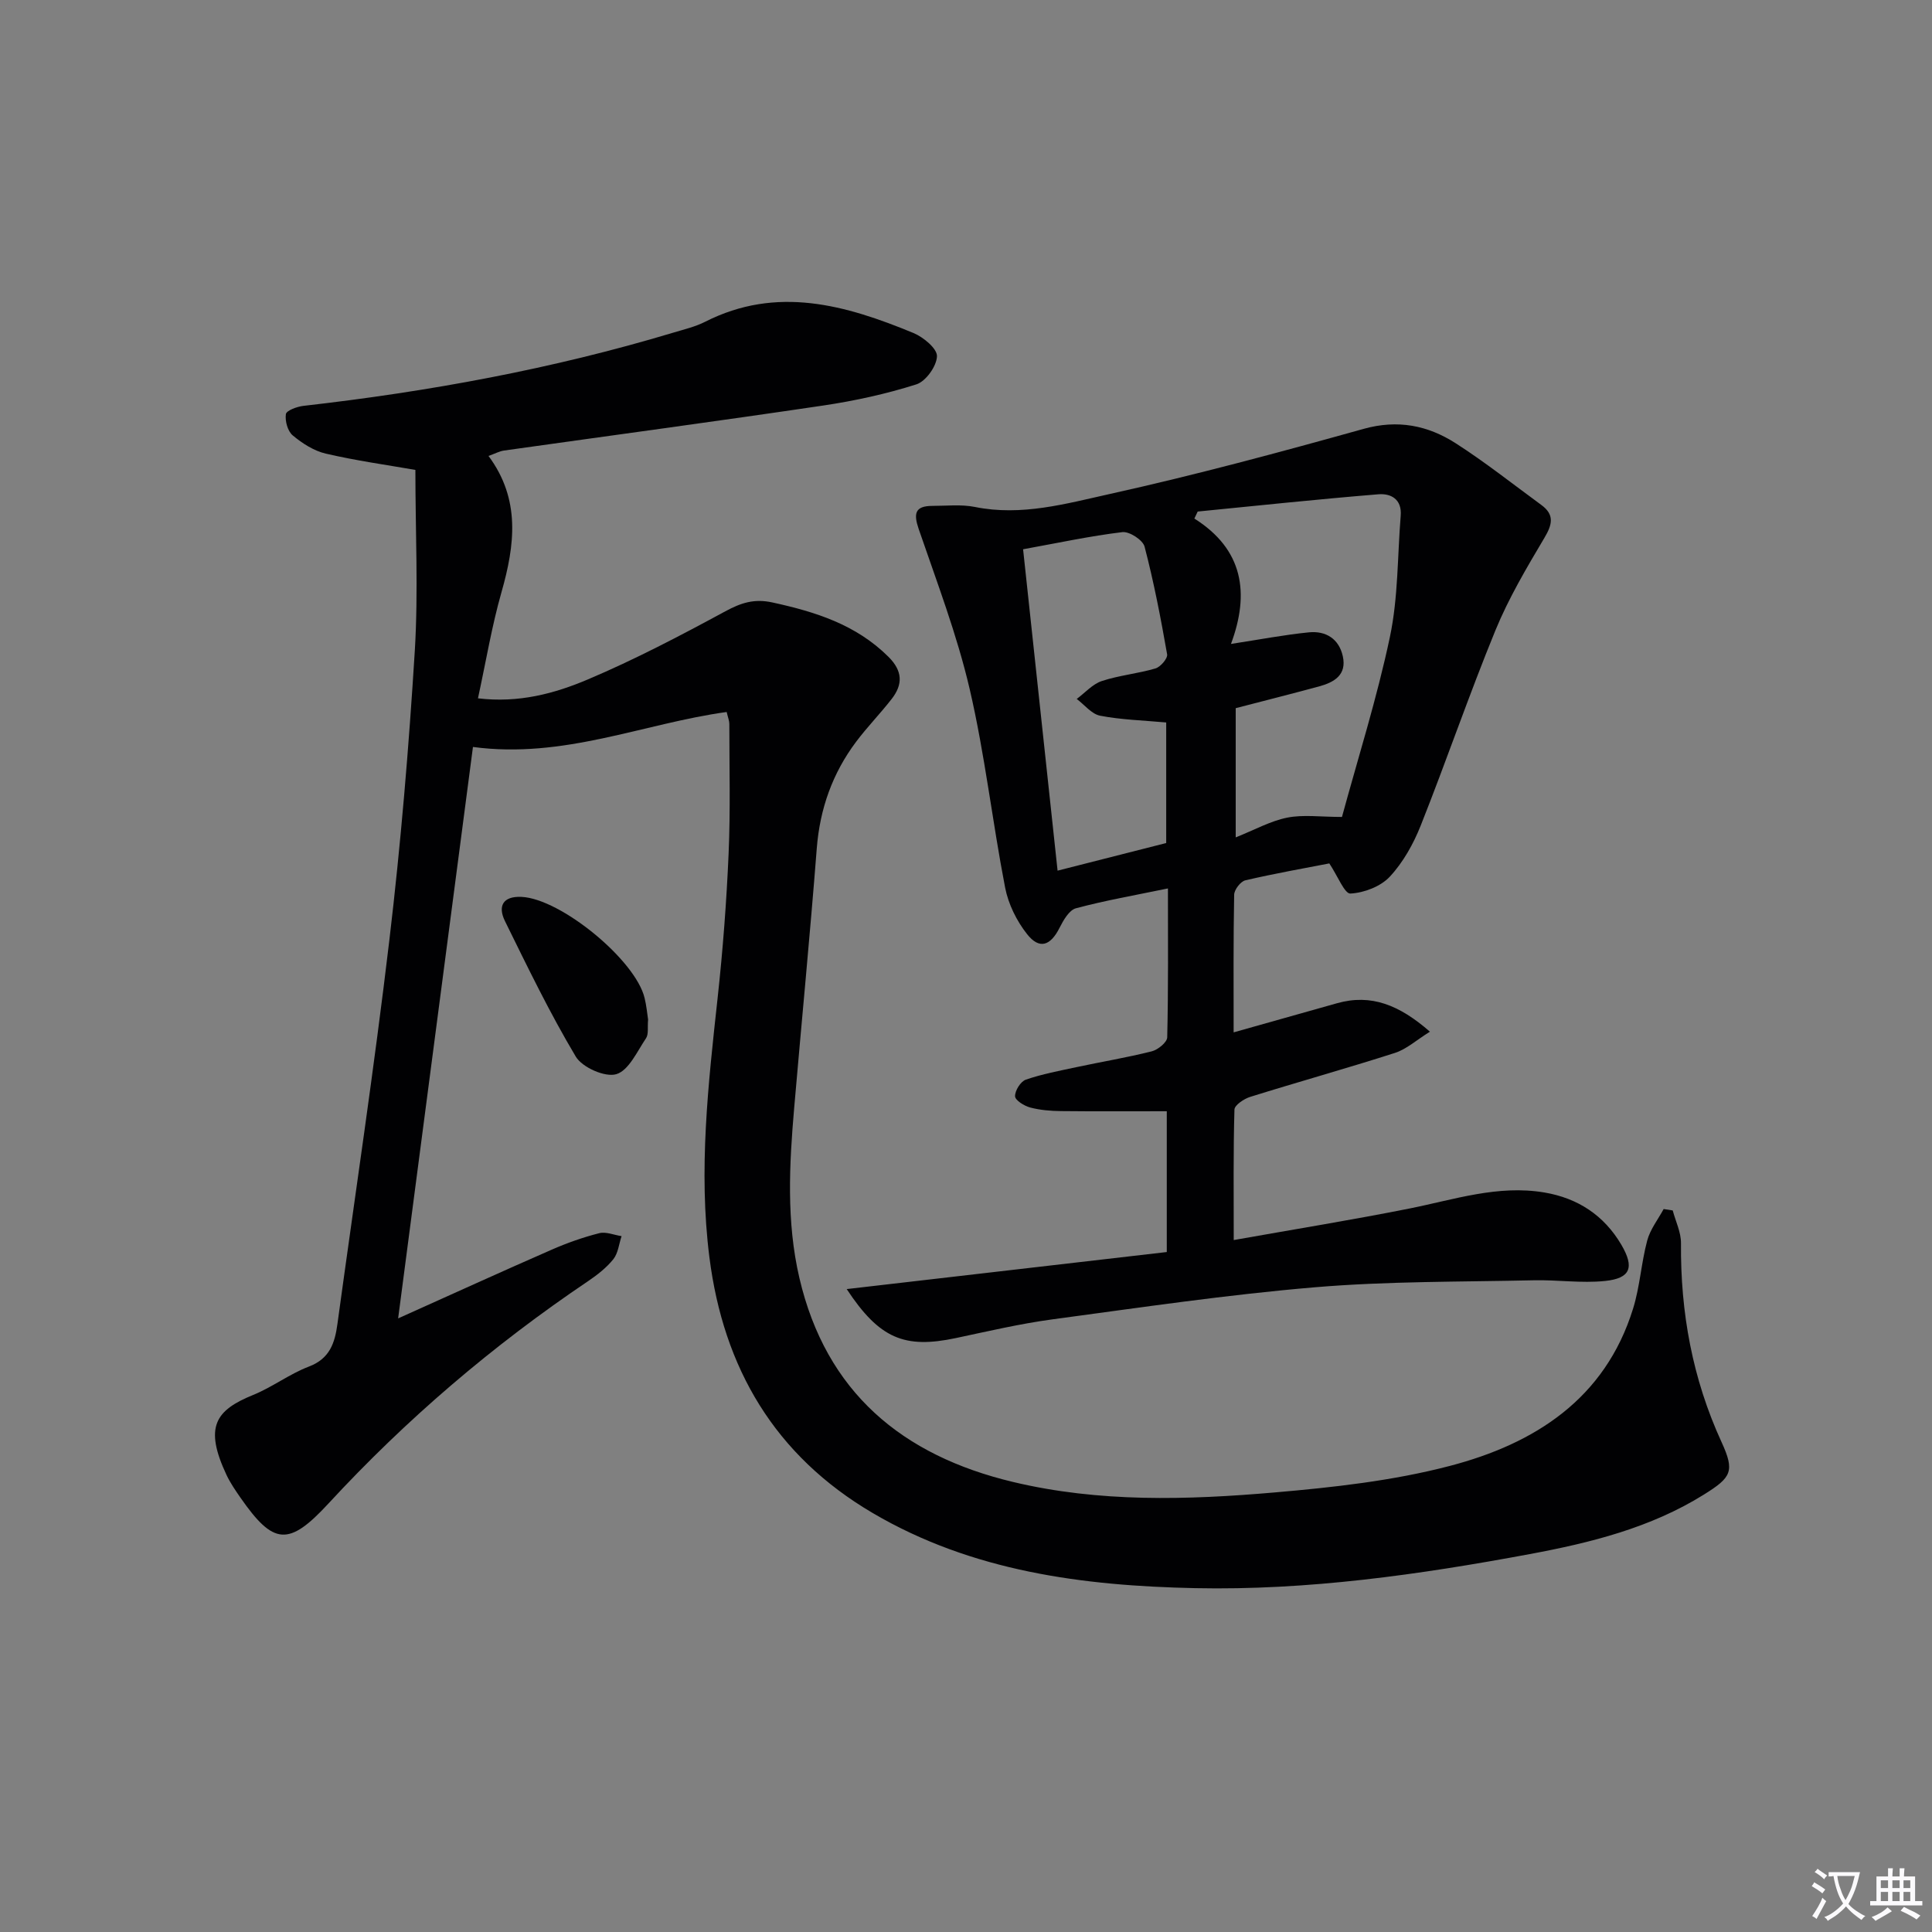 <svg enable-background="new 0 0 400 400" viewBox="0 0 400 400" xmlns="http://www.w3.org/2000/svg"><rect x="0" y="0" width="400" height="400" fill="#808080" stroke="none"/><path d="m377.9 391.2c-.2.3-.4.5-.6.8-.7-.6-1.4-1-2.2-1.5.2-.3.4-.5.5-.8.6.4 1.4.8 2.3 1.5zm-1.8 6.1c-.2-.2-.5-.4-.9-.6.4-.6.8-1.2 1.2-1.9s.7-1.3.9-1.9c.3.3.5.5.8.7-.7 1.3-1.4 2.6-2 3.7zm2.2-9c-.3.3-.5.5-.6.8-.6-.6-1.3-1.1-2-1.5.3-.3.5-.5.6-.7.6.5 1.3.9 2 1.4zm.3.2v-.9h2 4.5c-.3 1.3-.6 2.5-1 3.6s-.9 2.1-1.4 3c.4.5 1 1 1.6 1.4s1.2.8 1.9 1.1c-.3.2-.5.4-.8.8-.4-.3-1-.7-1.6-1.2s-1.2-1.1-1.6-1.6c-.5.6-1.1 1.1-1.7 1.6s-1.4.9-2.1 1.4c-.1-.3-.3-.5-.7-.8.6-.2 1.2-.5 1.9-1s1.4-1.1 2-1.8c-.5-.8-.9-1.6-1.2-2.5s-.6-2-.8-3.2c-.4.1-.7.1-1 .1zm2.5 2.7c.3 1 .7 1.7 1 2.2.3-.5.6-1.1 1-2s.6-1.9.9-3h-3.2-.4c.1.9.3 1.8.7 2.8z" fill="#fbfafc"/><path d="m396.5 388.5v1.5 3.6h1.5v.9c-.4 0-1 0-1.7 0h-7.9c-.5 0-.9 0-1.2 0v-.9h1.3v-3.5c0-.7 0-1.2 0-1.6h2.4c0-.8 0-1.4 0-1.7h1c0 .3-.1.8-.1 1.7h1.5c0-.8 0-1.4 0-1.7h1c0 .3-.1.9-.1 1.7zm-8.2 9.2c-.2-.3-.5-.5-.8-.8.8-.3 1.4-.6 1.9-.9s1-.7 1.4-1.1c.3.3.6.5.9.8-1.6 1-2.8 1.6-3.4 2zm2.6-6.8v-1.6h-1.5v1.6zm0 2.7v-1.9h-1.5v1.9zm2.4-2.7v-1.6h-1.5v1.6zm0 2.7v-1.9h-1.5v1.9zm.2 2 .7-.8c.4.2.9.5 1.6.8s1.3.7 1.8 1c-.3.3-.5.5-.8.8-.4-.3-1.5-1-3.3-1.8zm2-4.7v-1.6h-1.4v1.6zm0 2.7v-1.9h-1.4v1.9z" fill="#fbfafc"/><g fill="#010103"><path d="m86 97.29c-5.85-1.02-12.26-1.91-18.54-3.37-2.47-.57-4.87-2.12-6.85-3.77-1.05-.87-1.63-2.99-1.42-4.41.11-.75 2.31-1.56 3.63-1.71 25.94-2.95 51.54-7.63 76.58-15.16 2.22-.67 4.54-1.21 6.59-2.25 14.85-7.54 29.08-3.48 43.14 2.33 2.05.85 4.92 3.23 4.86 4.81-.07 2.06-2.31 5.2-4.27 5.82-6.26 1.99-12.77 3.41-19.28 4.38-22.01 3.26-44.06 6.22-66.09 9.32-.96.14-1.86.64-3.21 1.12 6.67 8.98 5.47 18.44 2.68 28.23-1.99 6.98-3.18 14.18-4.86 21.95 8.43 1.01 15.82-.98 22.7-3.89 9.76-4.13 19.19-9.08 28.52-14.13 3.25-1.76 5.98-2.65 9.73-1.83 8.91 1.94 17.3 4.57 24.02 11.24 2.98 2.96 3.03 5.74.66 8.77-2.35 3.02-5.04 5.77-7.33 8.82-4.91 6.54-7.52 13.9-8.16 22.13-1.39 17.89-3.13 35.76-4.67 53.64-1.02 11.78-1.64 23.58 1.07 35.24 5.52 23.69 21.3 36.78 44.22 42.25 17.87 4.27 36.04 3.74 54.11 2.18 12.19-1.05 24.53-2.41 36.31-5.49 17.57-4.59 32.17-13.85 37.97-32.57 1.42-4.57 1.69-9.48 2.93-14.11.62-2.31 2.23-4.35 3.4-6.51.63.1 1.25.2 1.88.29.6 2.26 1.73 4.53 1.71 6.79-.12 14.33 2.37 28.03 8.39 41.15 2.79 6.08 2.06 7.32-3.62 10.87-11.06 6.91-23.53 10-36.09 12.34-22.88 4.26-45.99 7.54-69.29 7.05-23.19-.49-46.11-3.44-66.73-15.55-20.27-11.91-30.91-29.99-33.82-52.99-2.28-17.99-.24-35.83 1.71-53.69 1.08-9.91 1.84-19.88 2.27-29.84.39-8.95.15-17.92.15-26.88 0-.62-.27-1.24-.55-2.45-17.28 2.39-33.72 9.76-52.53 7.24-5.16 39.38-10.29 78.53-15.49 118.31 11.23-5.04 21.48-9.72 31.8-14.23 3.17-1.39 6.48-2.56 9.83-3.41 1.4-.36 3.08.38 4.63.61-.54 1.61-.71 3.52-1.7 4.77-1.43 1.78-3.33 3.26-5.25 4.56-19.69 13.27-37.62 28.57-53.74 46.03-8.24 8.92-11.37 8.62-18.22-1.22-1.04-1.5-2.09-3.03-2.87-4.67-4.71-10.01-2.28-13.43 5.5-16.59 3.99-1.62 7.53-4.35 11.55-5.88 4.33-1.64 5.37-4.91 5.9-8.81 3.62-26.48 7.61-52.92 10.75-79.46 2.37-19.95 4.04-40.01 5.28-60.07.73-12.24.11-24.58.11-37.3z"/><path d="m175.3 266.89c22.5-2.6 44.3-5.13 66.27-7.67 0-10.25 0-19.85 0-29.15-7.41 0-14.65.05-21.88-.03-2.14-.02-4.34-.2-6.39-.74-1.24-.33-3.12-1.49-3.14-2.33-.04-1.16 1.15-3.07 2.23-3.44 3.39-1.17 6.96-1.83 10.48-2.59 5.19-1.11 10.44-1.98 15.58-3.27 1.28-.32 3.18-1.87 3.21-2.89.24-10.1.15-20.21.15-30.84-6.81 1.41-13.01 2.49-19.05 4.11-1.41.38-2.6 2.48-3.39 4.04-1.88 3.73-4.16 4.55-6.72 1.32-2.16-2.73-3.89-6.23-4.55-9.64-2.65-13.67-4.19-27.57-7.34-41.11-2.62-11.25-6.79-22.15-10.55-33.12-1.1-3.21-.79-4.79 2.82-4.8 2.94 0 5.97-.35 8.81.22 9.66 1.96 18.92-.69 28.04-2.71 17.61-3.9 35.07-8.61 52.45-13.46 7.06-1.97 13.27-.72 19.02 2.96 6.14 3.93 11.88 8.49 17.77 12.8 2.75 2.01 2.28 4.04.63 6.81-3.69 6.21-7.41 12.5-10.14 19.15-5.47 13.34-10.14 27.01-15.47 40.42-1.51 3.8-3.64 7.62-6.4 10.58-1.9 2.04-5.33 3.34-8.15 3.49-1.21.07-2.62-3.62-4.37-6.24-5.1.99-11.28 2.08-17.38 3.5-.99.23-2.3 1.94-2.32 2.98-.18 9.3-.11 18.61-.11 28.5 7.49-2.11 14.45-4.07 21.4-6.03 7.11-2 12.93.38 19.24 5.89-2.8 1.74-4.85 3.63-7.26 4.4-9.94 3.19-20 5.99-29.96 9.1-1.28.4-3.22 1.7-3.25 2.63-.25 8.62-.15 17.25-.15 27.01 12.61-2.24 24.54-4.17 36.38-6.53 9.24-1.84 18.3-4.94 27.93-3.32 6.94 1.17 12.36 4.74 15.94 10.82 2.75 4.69 1.92 6.95-3.37 7.5-4.88.51-9.88-.26-14.82-.14-15.1.34-30.26.18-45.29 1.45-18.16 1.53-36.24 4.21-54.32 6.64-6.72.91-13.36 2.47-20.01 3.88-10.59 2.23-15.78.14-22.57-10.15zm72.67-160.98c-.23.48-.46.96-.69 1.45 10.13 6.39 11.49 15.44 7.58 25.96 6.1-.94 11.09-1.9 16.13-2.4 3.51-.35 6.24 1.34 7.03 4.97.84 3.86-1.81 5.38-4.93 6.23-5.73 1.55-11.49 3-17.25 4.5v26.75c3.95-1.57 7.2-3.4 10.68-4.09 3.33-.66 6.89-.14 11.32-.14 3.28-12.07 7.24-24.54 9.93-37.29 1.72-8.15 1.55-16.71 2.23-25.08.28-3.4-2.01-4.66-4.66-4.43-12.48 1.02-24.92 2.34-37.37 3.57zm-36.15 7.81c2.39 22.29 4.75 44.24 7.14 66.54 8.24-2.1 15.43-3.92 22.49-5.72 0-8.71 0-16.94 0-24.96-4.83-.44-9.33-.56-13.68-1.4-1.77-.34-3.24-2.27-4.85-3.47 1.72-1.27 3.27-3.07 5.2-3.71 3.6-1.19 7.46-1.53 11.11-2.61 1.05-.31 2.56-2.08 2.41-2.92-1.31-7.48-2.75-14.96-4.67-22.3-.36-1.37-3.14-3.17-4.59-3-6.71.81-13.34 2.24-20.56 3.55z"/><path d="m134.18 211.09c-.15 1.61.14 3.03-.43 3.87-1.84 2.73-3.58 6.68-6.16 7.44-2.32.69-7.04-1.4-8.38-3.64-5.4-9.05-10-18.58-14.66-28.05-1.5-3.04-.5-5.2 3.42-5.02 8.12.37 23.61 13.06 25.49 20.95.39 1.59.54 3.25.72 4.45z"/></g></svg>